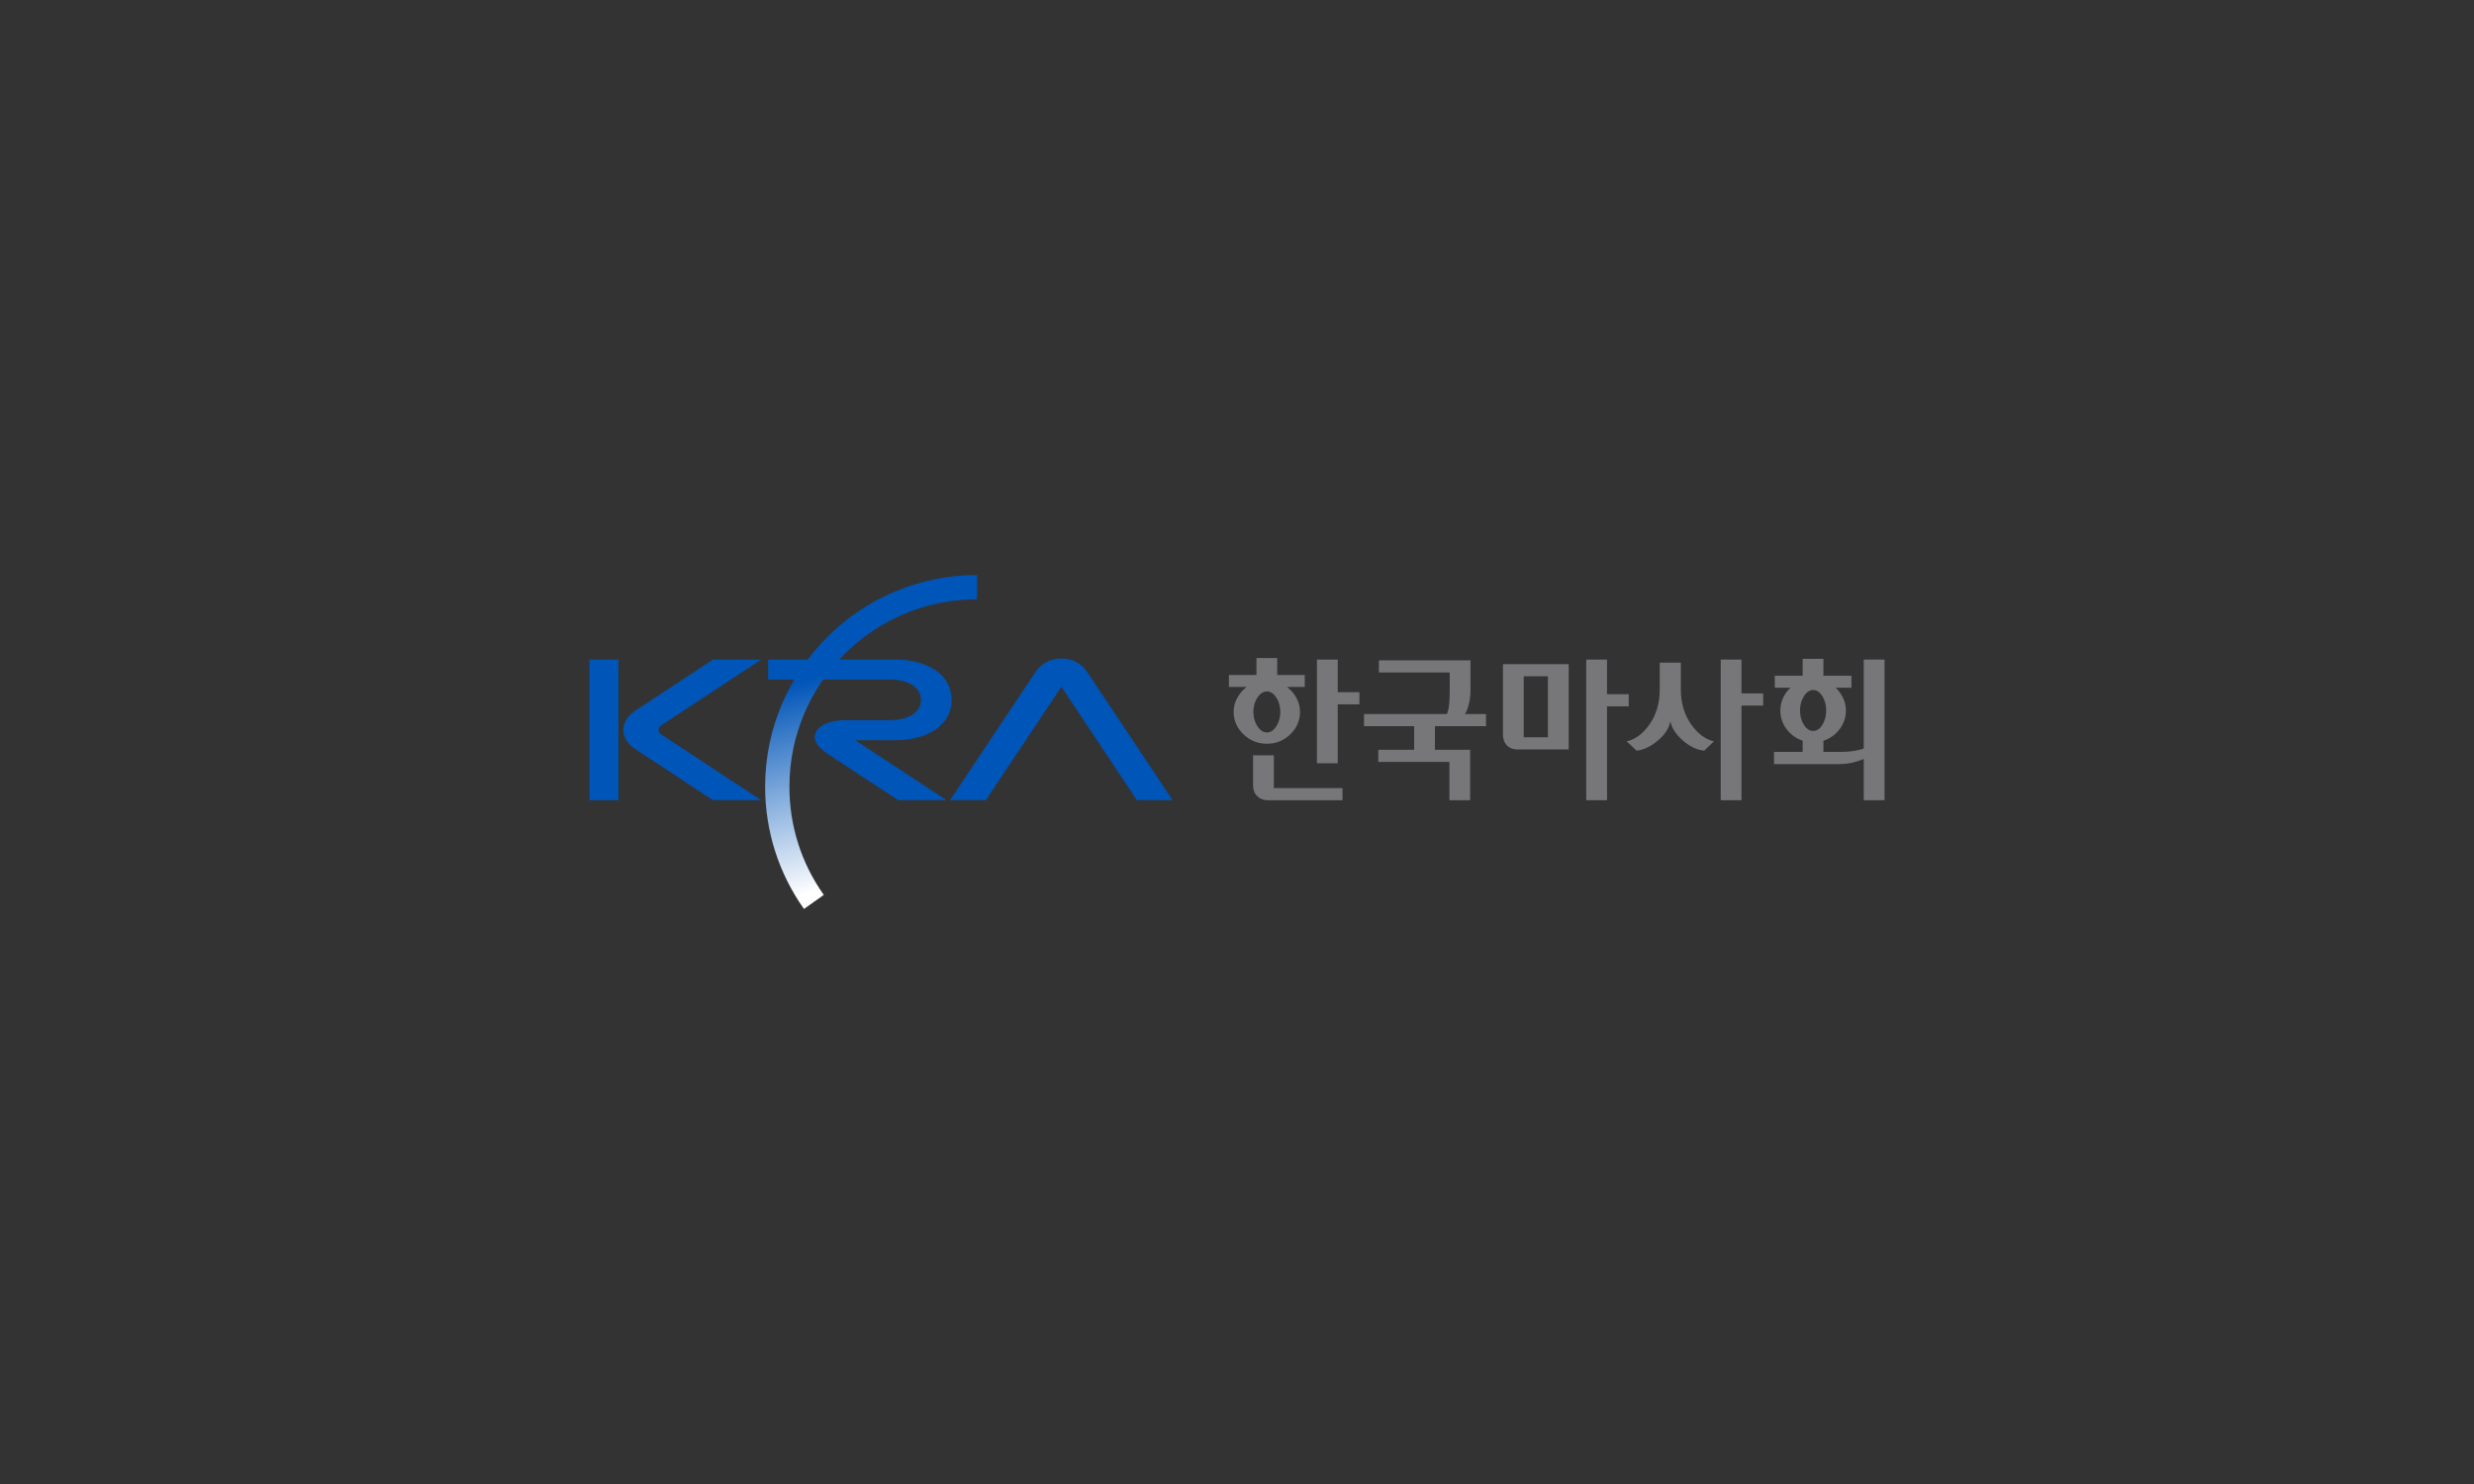 <?xml version="1.0" encoding="utf-8"?>
<!-- Generator: Adobe Illustrator 16.0.3, SVG Export Plug-In . SVG Version: 6.00 Build 0)  -->
<!DOCTYPE svg PUBLIC "-//W3C//DTD SVG 1.1//EN" "http://www.w3.org/Graphics/SVG/1.1/DTD/svg11.dtd">
<svg version="1.1" id="Layer_1" xmlns="http://www.w3.org/2000/svg" xmlns:xlink="http://www.w3.org/1999/xlink" x="0px" y="0px"
	 width="400px" height="240.001px" viewBox="0 0 400 240.001" enable-background="new 0 0 400 240.001" xml:space="preserve">
<rect x="0" y="0" width="400" height="240.001" fill="#333333" stroke="none"/>
<g>
	<g>
		<g>
			<g>
				<rect x="95.305" y="106.668" fill="#0055B8" width="4.684" height="22.744"/>
				<path fill="#0055B8" d="M123.082,106.668l-16.094,10.586c-0.332,0.217-0.515,0.496-0.515,0.785s0.183,0.568,0.515,0.787
					l16.094,10.586h-7.808l-12.521-8.238c-1.265-0.832-1.961-1.943-1.961-3.135s0.696-2.305,1.961-3.131l12.521-8.24H123.082z"/>
				<path fill="#0055B8" d="M153.862,113.189c0-4.113-3.916-6.521-9.104-6.521h-20.335h-0.231v3.232h19.572
					c2.83,0,5.132,1.064,5.132,3.289c0,2.223-2.302,3.287-5.132,3.287h-7.135c-2.195,0-3.906,0.639-4.582,1.707
					c-0.523,0.828-0.635,2.152,1.807,3.756l11.381,7.473h7.807c0,0-14.429-9.473-14.777-9.701c1.063,0,6.494,0,6.494,0
					C149.946,119.711,153.862,117.301,153.862,113.189z"/>
				<path fill="#0055B8" d="M189.592,129.412l-13.786-20.695c-1.288-1.936-3.188-2.225-4.2-2.225c-1.019,0-2.914,0.289-4.204,2.225
					l-13.787,20.695h5.771c0,0,10.279-15.43,12.221-18.34c1.938,2.91,12.215,18.34,12.215,18.34H189.592z"/>
			</g>
			
				<linearGradient id="SVGID_1_" gradientUnits="userSpaceOnUse" x1="-2856.922" y1="8135.542" x2="-2937.902" y2="7835.917" gradientTransform="matrix(0.108 0 0 0.108 457.751 -739.021)">
				<stop  offset="0" style="stop-color:#FFFFFF"/>
				<stop  offset="1" style="stop-color:#0055B8"/>
			</linearGradient>
			<path fill="url(#SVGID_1_)" d="M123.705,127.195c-0.004,7.145,2.166,13.994,6.283,19.803l3.203-2.268
				c-3.645-5.143-5.564-11.205-5.559-17.529c0.016-16.711,13.623-30.295,30.332-30.277l0.006-3.926
				C139.095,92.982,123.725,108.32,123.705,127.195z"/>
		</g>
	</g>
	<g>
		<g>
			<path fill="#77777A" d="M210.957,111.098v-1.939h-4.453v-2.74h-3.36v2.74h-4.454v1.939h2.875l-0.168,0.135
				c-0.57,0.457-1.038,1.027-1.398,1.705c-0.355,0.672-0.538,1.41-0.538,2.193c0,1.398,0.534,2.621,1.583,3.629
				c1.051,1.01,2.326,1.523,3.791,1.523c1.469,0,2.74-0.514,3.783-1.523c1.04-1.008,1.57-2.23,1.57-3.629
				c0-0.779-0.182-1.516-0.539-2.193c-0.359-0.678-0.832-1.248-1.4-1.705l-0.166-0.135H210.957z M206.355,117.459L206.355,117.459
				c-0.438,0.666-0.949,1.004-1.521,1.004c-0.568,0-1.084-0.336-1.527-1.004c-0.439-0.656-0.66-1.439-0.66-2.328
				c0-0.893,0.221-1.67,0.66-2.32c0.443-0.656,0.959-0.99,1.527-0.99c0.572,0,1.084,0.334,1.521,0.99
				c0.428,0.65,0.646,1.432,0.646,2.32C207.001,116.018,206.783,116.803,206.355,117.459z"/>
			<path fill="#77777A" d="M217.057,129.416v-1.965h-11.1v-5.301h-3.361V127c0,0.736,0.227,1.332,0.675,1.766
				c0.45,0.432,1.019,0.65,1.69,0.65H217.057z"/>
			<polygon fill="#77777A" points="216.283,106.668 212.925,106.668 212.925,123.439 216.283,123.439 216.283,113.912 
				219.793,113.912 219.793,111.943 216.283,111.943 			"/>
		</g>
		<path fill="#77777A" d="M240.26,117.443v-1.965h-3.424l0.08-0.117c0.223-0.32,0.422-0.846,0.586-1.566
			c0.164-0.723,0.246-1.41,0.246-2.051v-4.953h-14.807v1.967h11.451v3.086c0,0.643-0.027,1.287-0.076,1.912
			c-0.051,0.625-0.171,1.188-0.353,1.676l-0.019,0.047h-13.414c0,0.133,0,1.836,0,1.965h8.111v3.811h-5.797v1.967h11.496v6.195
			h3.355v-8.162h-5.695v-3.811H240.26z"/>
		<g>
			<path fill="#77777A" d="M253.628,107.414H243v11.4c0,0.723,0.217,1.307,0.641,1.74c0.42,0.43,0.992,0.648,1.699,0.648h8.288
				V107.414z M246.357,109.381h3.911v9.855h-3.911V109.381z"/>
			<polygon fill="#77777A" points="259.825,106.668 256.465,106.668 256.465,129.416 259.825,129.416 259.825,114.234 
				263.334,114.234 263.334,112.27 259.825,112.27 			"/>
		</g>
		<path fill="#77777A" d="M277.111,119.898c-1.369-0.314-2.609-1.236-3.684-2.748c-1.107-1.557-1.668-3.457-1.668-5.654v-4.33
			h-3.408v4.33c0,2.18-0.553,4.078-1.645,5.643c-1.062,1.521-2.305,2.443-3.703,2.76l1.613,1.5c1.098-0.121,2.215-0.639,3.324-1.547
			c1.123-0.916,1.811-1.896,2.053-2.92l0.068-0.289l0.076,0.287c0.275,1.025,0.977,2.01,2.078,2.936
			c1.092,0.912,2.211,1.428,3.322,1.533L277.111,119.898z"/>
		<polygon fill="#77777A" points="281.565,106.668 278.207,106.668 278.207,129.416 281.565,129.416 281.565,114.111 
			285.074,114.111 285.074,112.143 281.565,112.143 		"/>
		<path fill="#77777A" d="M301.332,106.668v14.387l-0.05,0.02c-0.433,0.15-0.971,0.277-1.606,0.375
			c-0.629,0.1-1.334,0.152-2.1,0.152h-2.764v-1.795l0.053-0.02c1.039-0.357,1.909-0.99,2.578-1.877
			c0.666-0.885,1.004-1.896,1.004-3.004c0-0.684-0.141-1.34-0.418-1.947c-0.275-0.615-0.648-1.156-1.105-1.607l-0.127-0.129h2.545
			v-1.941h-4.529v-2.738h-3.357v2.738h-4.506v1.941h2.548l-0.132,0.129c-0.472,0.453-0.846,0.992-1.117,1.605
			c-0.266,0.611-0.402,1.268-0.402,1.949c0,1.107,0.338,2.119,1.004,3.004c0.666,0.887,1.525,1.508,2.553,1.854l0.053,0.018v1.82
			h-4.631v1.967h10.629c0.716,0,1.414-0.082,2.07-0.236s1.232-0.342,1.705-0.555l0.104-0.047v6.686h3.363v-22.748H301.332z
			 M293.145,118.215c-0.572,0-1.076-0.34-1.492-1.004c-0.412-0.656-0.623-1.434-0.623-2.305c0-0.873,0.211-1.648,0.623-2.305
			c0.42-0.668,0.92-1.006,1.492-1.006c0.59,0,1.094,0.338,1.508,1.006c0.404,0.656,0.607,1.432,0.607,2.305
			c0,0.875-0.203,1.648-0.607,2.305C294.24,117.875,293.734,118.215,293.145,118.215z"/>
	</g>
</g>
</svg>
